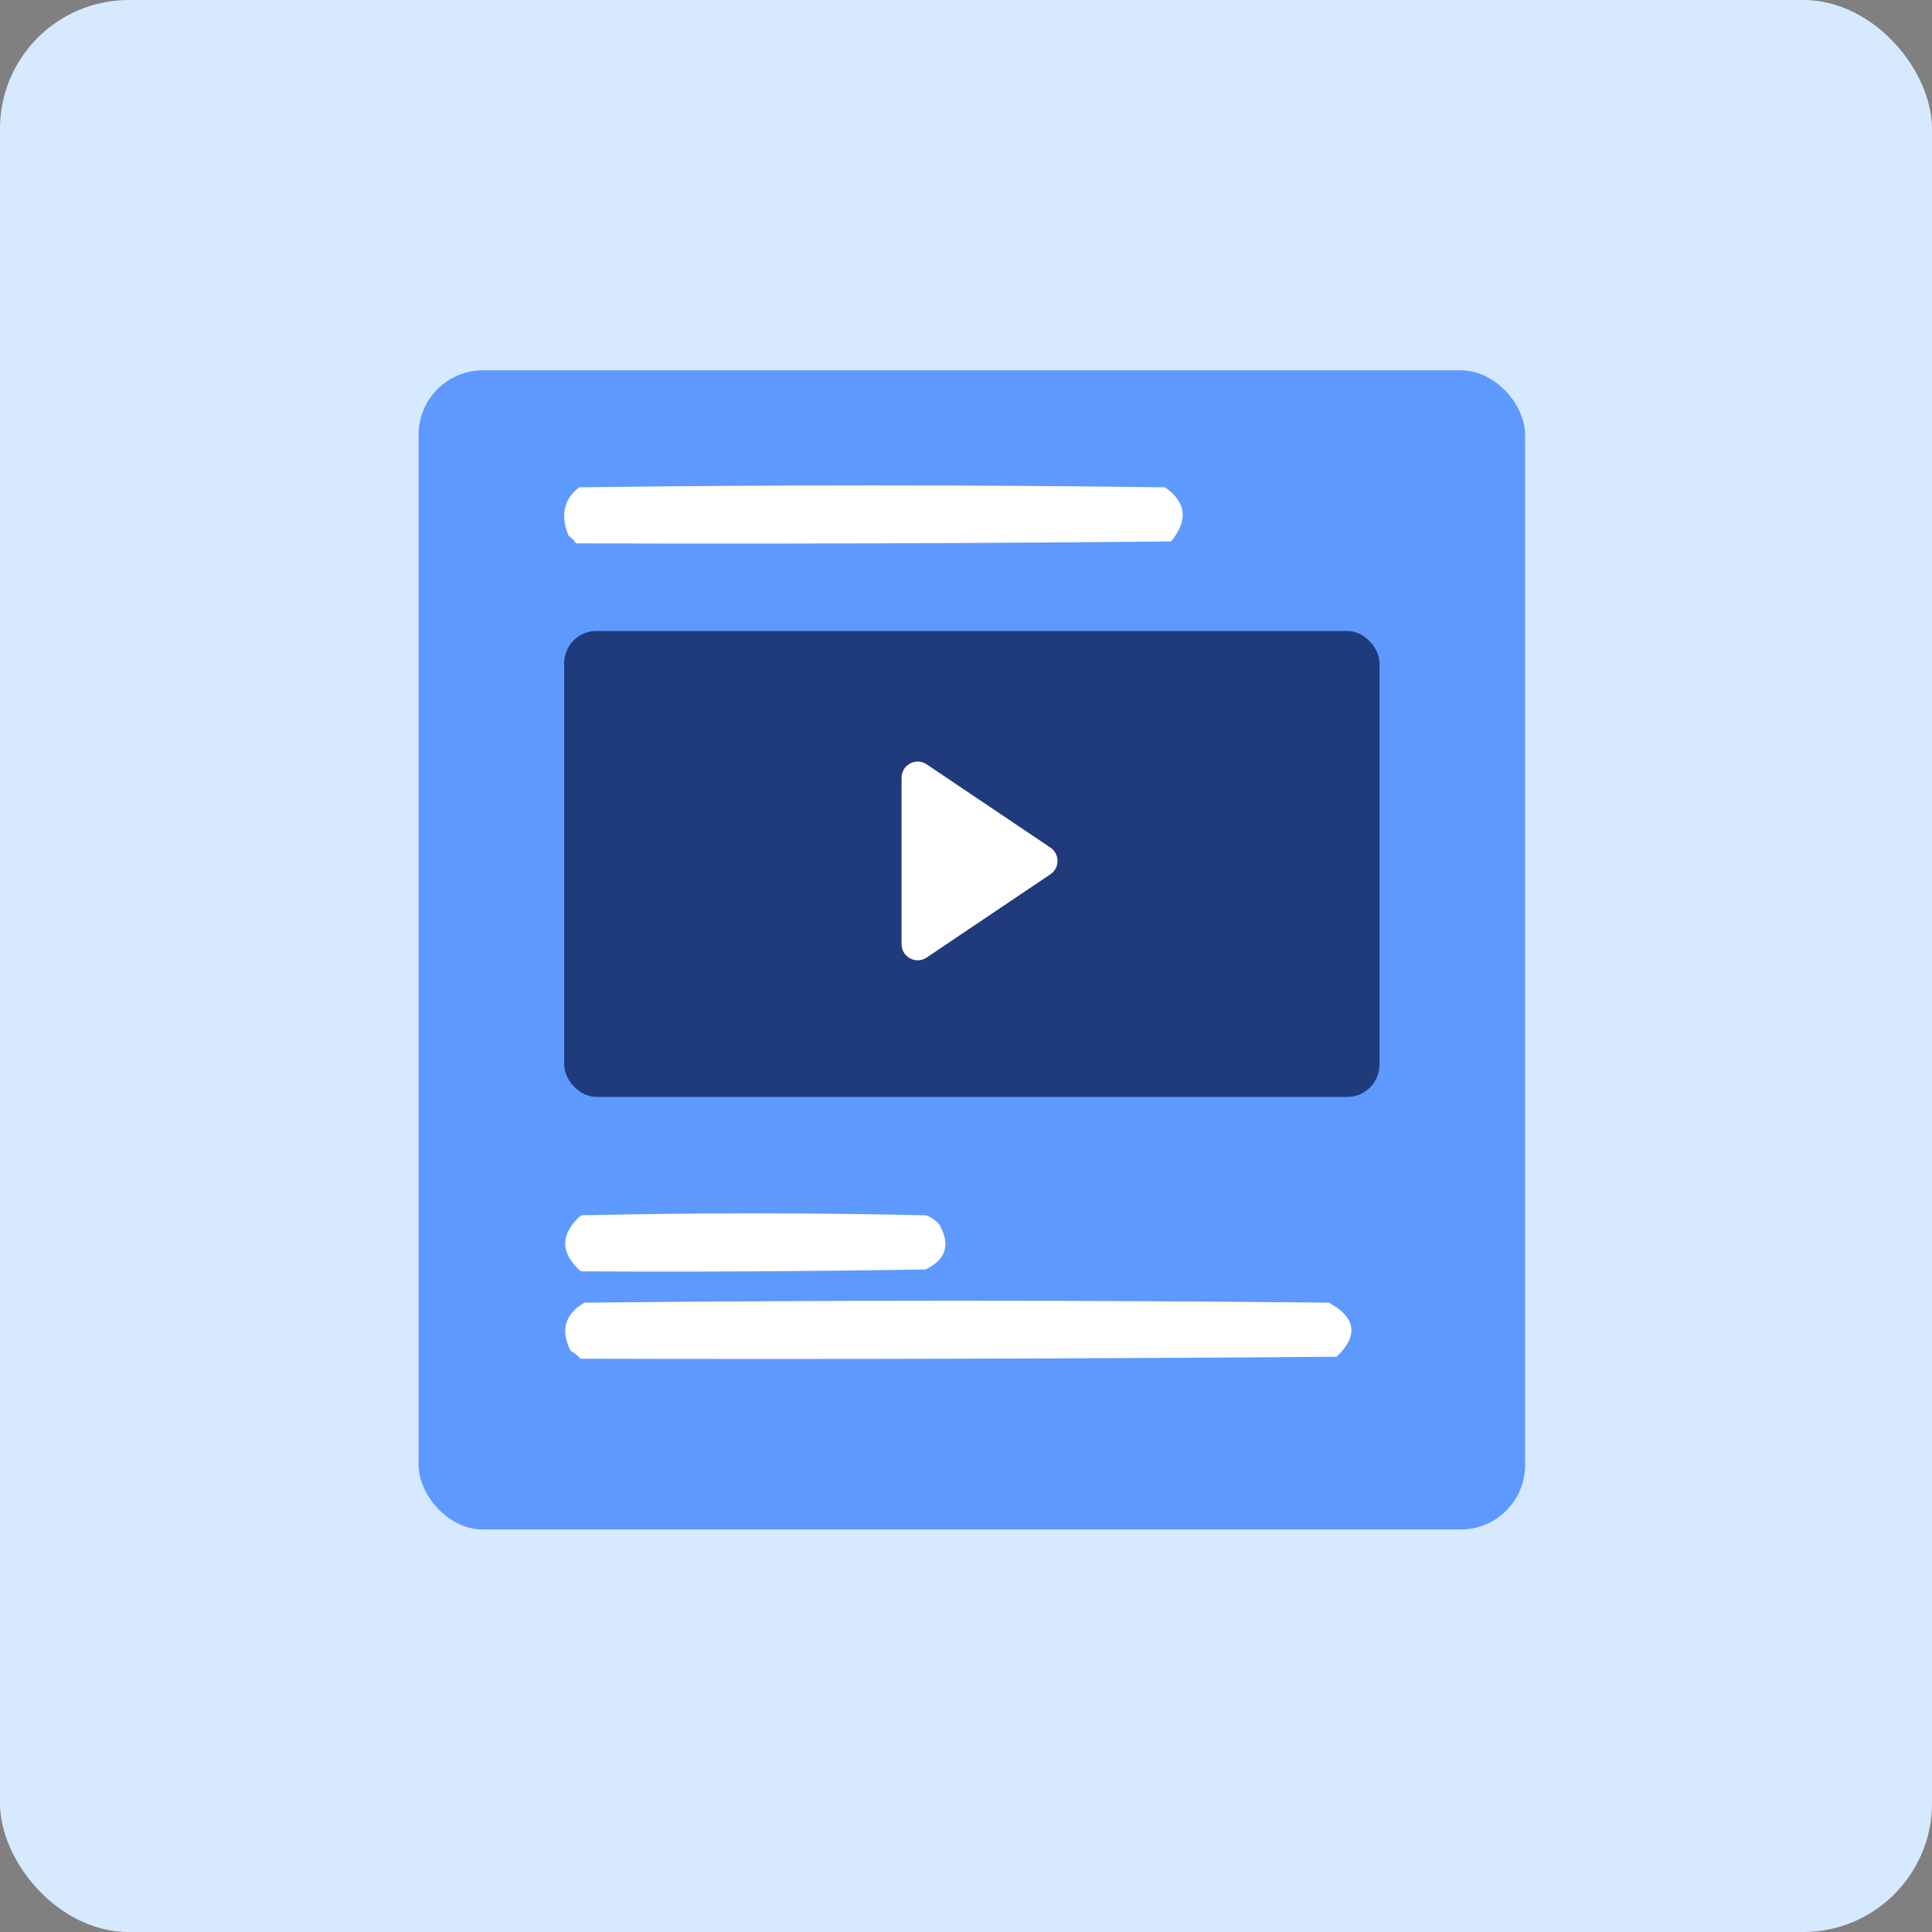 <svg width="60" height="60" viewBox="0 0 60 60" fill="none" xmlns="http://www.w3.org/2000/svg">
<rect x="0" y="0" width="60" height="60" fill="#808080" stroke="none"/>
<rect width="60" height="60" rx="4" fill="#D7E9FF"/>
<rect x="13" y="11.5" width="34.364" height="36" rx="2" fill="#5D99FF"/>
<path fill-rule="evenodd" clip-rule="evenodd" d="M18.027 42.196C25.855 42.216 33.684 42.196 41.512 42.136C42.194 41.477 42.113 40.917 41.27 40.455C33.562 40.375 25.855 40.375 18.148 40.455C17.538 40.817 17.397 41.317 17.724 41.956C17.845 42.024 17.945 42.104 18.027 42.196Z" fill="white"/>
<path fill-rule="evenodd" clip-rule="evenodd" d="M17.894 16.875C24.053 16.895 30.212 16.875 36.37 16.815C36.907 16.156 36.843 15.596 36.18 15.134C30.116 15.054 24.053 15.054 17.99 15.134C17.51 15.496 17.399 15.996 17.656 16.635C17.751 16.703 17.83 16.783 17.894 16.875Z" fill="white"/>
<path fill-rule="evenodd" clip-rule="evenodd" d="M18.042 39.483C21.611 39.503 25.18 39.483 28.748 39.423C29.379 39.116 29.523 38.656 29.179 38.042C29.068 37.898 28.925 37.798 28.748 37.742C25.18 37.662 21.611 37.662 18.042 37.742C17.39 38.331 17.39 38.912 18.042 39.483Z" fill="white"/>
<rect x="17.521" y="19.596" width="25.321" height="14.469" rx="1" fill="#1F3B7C"/>
<path d="M32.621 26.322C32.916 26.52 32.916 26.954 32.621 27.152L28.778 29.737C28.446 29.961 27.999 29.723 27.999 29.322L27.999 24.152C27.999 23.752 28.446 23.514 28.778 23.737L32.621 26.322Z" fill="white"/>
</svg>
